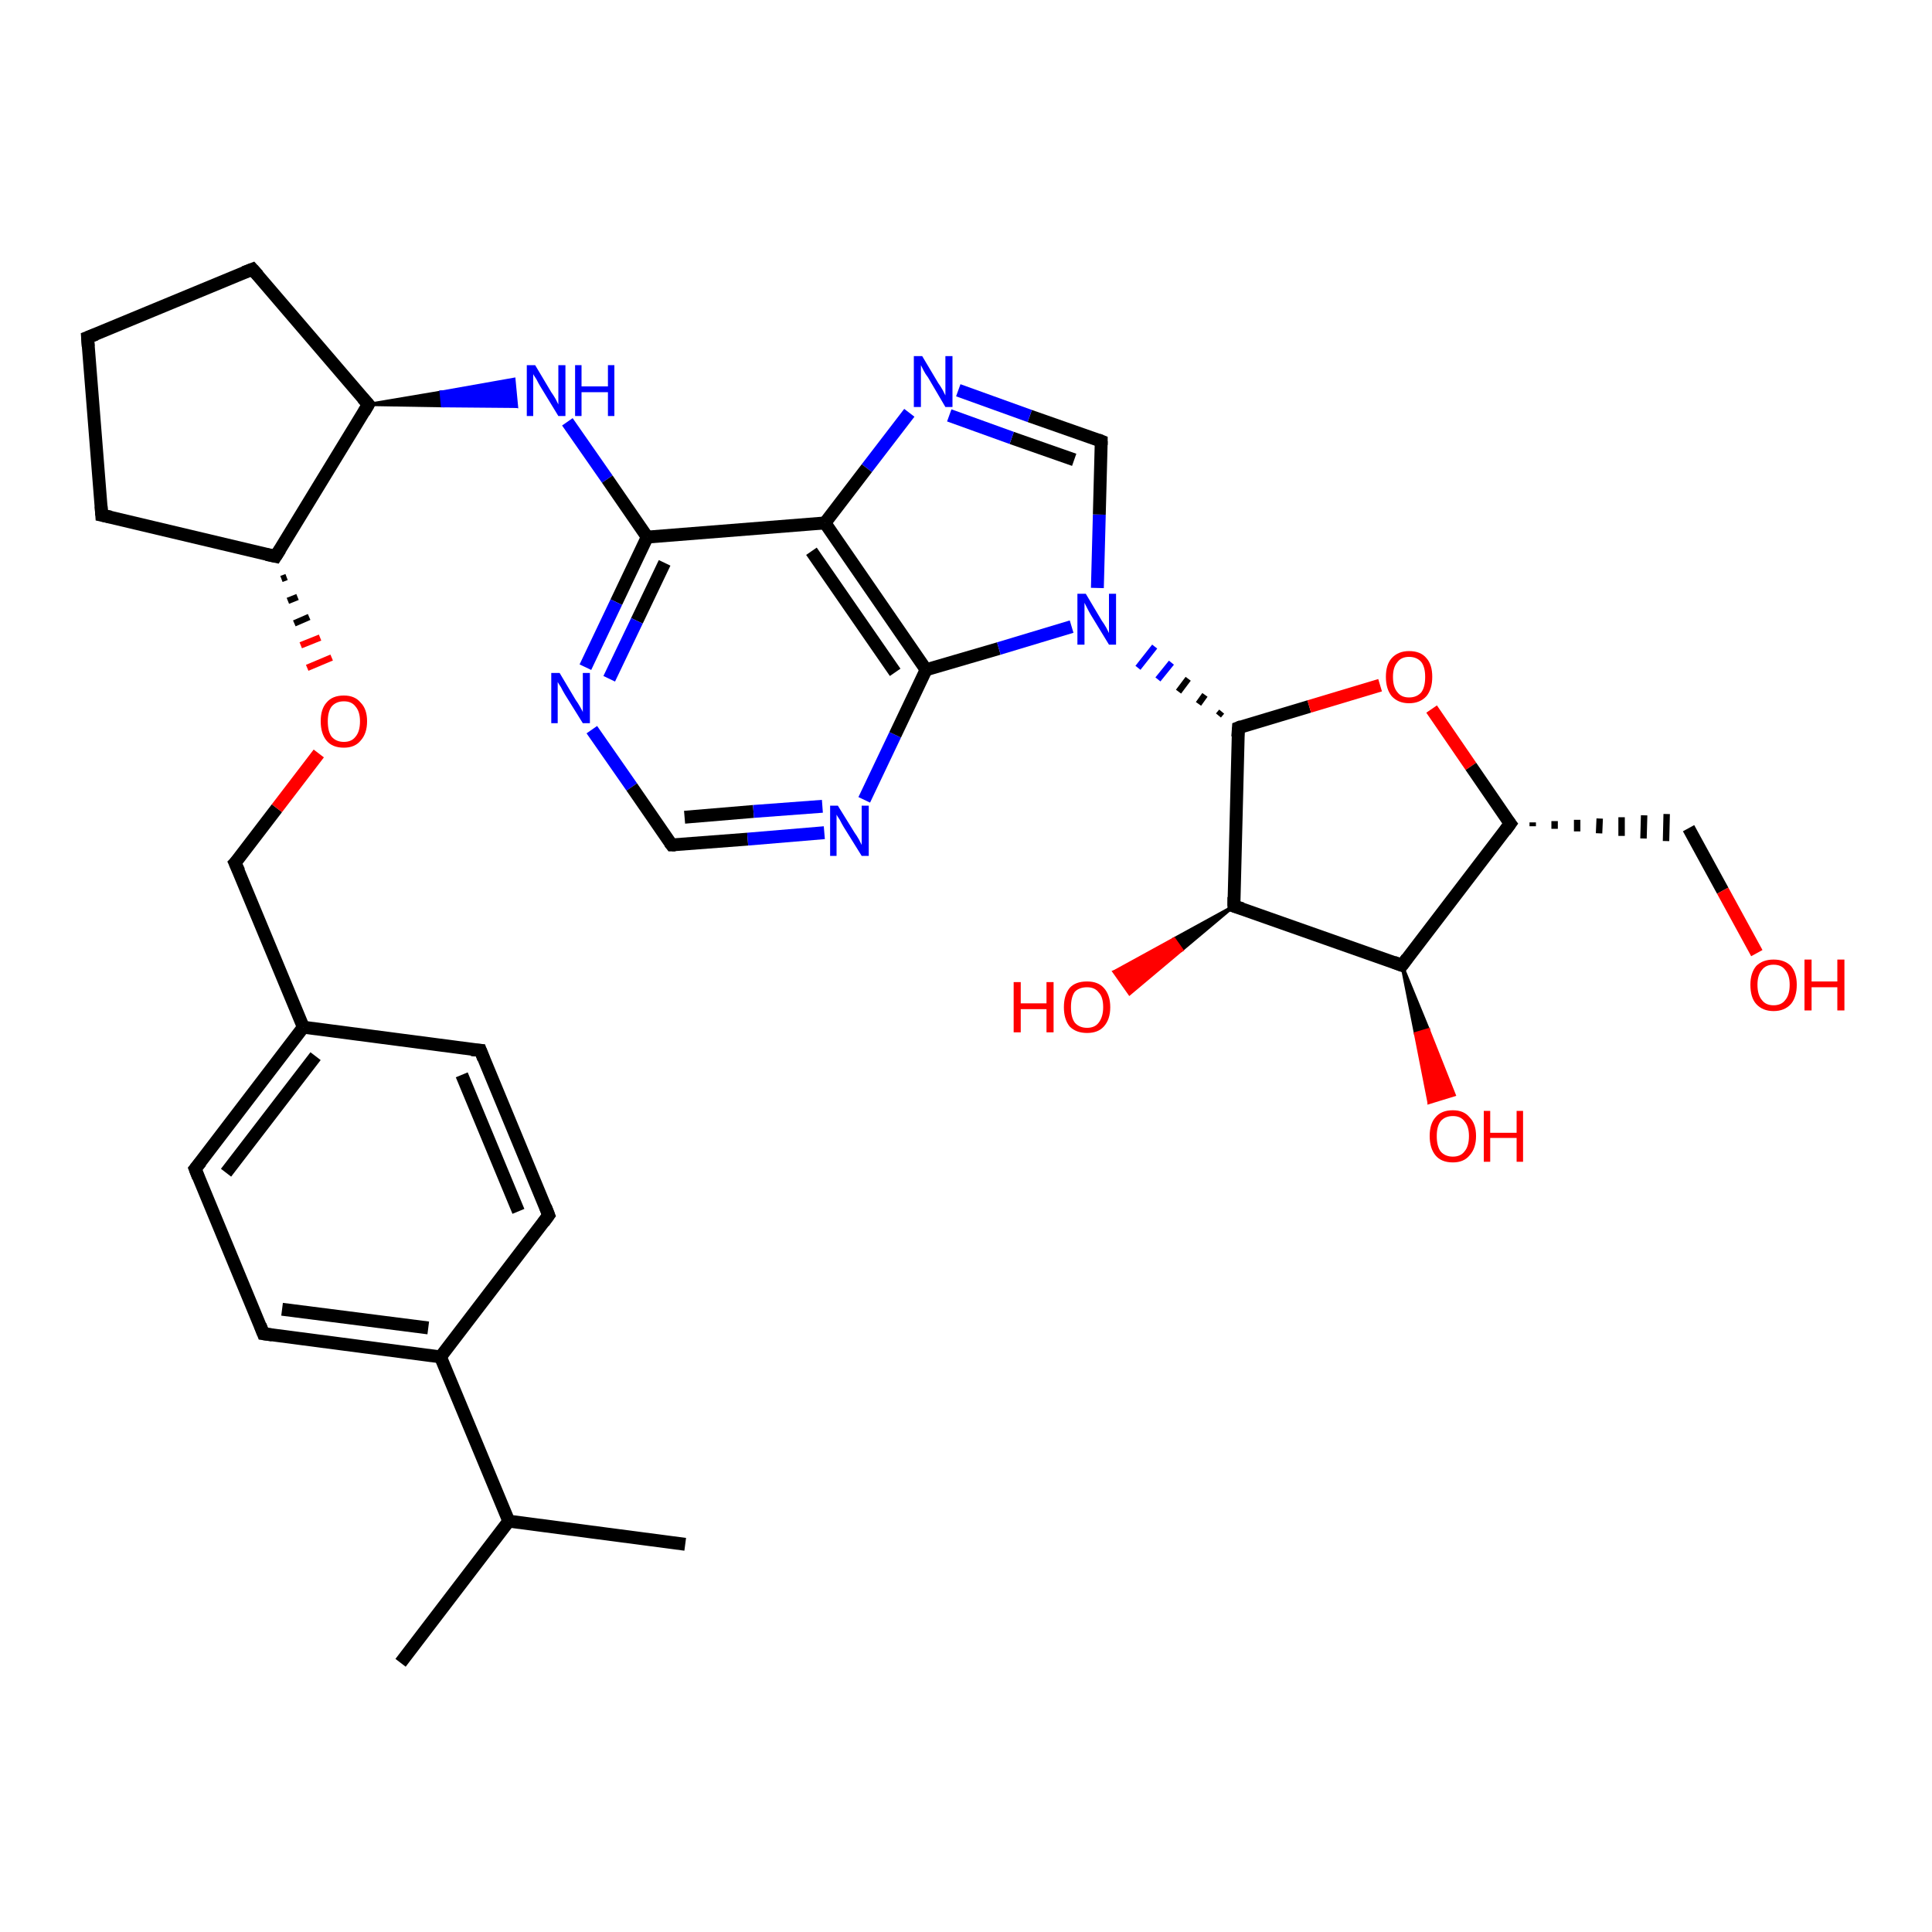 <?xml version='1.0' encoding='iso-8859-1'?>
<svg version='1.1' baseProfile='full'
              xmlns='http://www.w3.org/2000/svg'
                      xmlns:rdkit='http://www.rdkit.org/xml'
                      xmlns:xlink='http://www.w3.org/1999/xlink'
                  xml:space='preserve'
width='300px' height='300px' viewBox='0 0 300 300'>
<!-- END OF HEADER -->
<rect style='opacity:1.0;fill:#FFFFFF;stroke:none' width='300.0' height='300.0' x='0.0' y='0.0'> </rect>
<path class='bond-0 atom-0 atom-1' d='M 62.2,258.2 L 79.0,236.2' style='fill:none;fill-rule:evenodd;stroke:#000000;stroke-width:2.0px;stroke-linecap:butt;stroke-linejoin:miter;stroke-opacity:1' />
<path class='bond-1 atom-1 atom-2' d='M 79.0,236.2 L 106.4,239.8' style='fill:none;fill-rule:evenodd;stroke:#000000;stroke-width:2.0px;stroke-linecap:butt;stroke-linejoin:miter;stroke-opacity:1' />
<path class='bond-2 atom-1 atom-3' d='M 79.0,236.2 L 68.4,210.7' style='fill:none;fill-rule:evenodd;stroke:#000000;stroke-width:2.0px;stroke-linecap:butt;stroke-linejoin:miter;stroke-opacity:1' />
<path class='bond-3 atom-3 atom-4' d='M 68.4,210.7 L 40.9,207.1' style='fill:none;fill-rule:evenodd;stroke:#000000;stroke-width:2.0px;stroke-linecap:butt;stroke-linejoin:miter;stroke-opacity:1' />
<path class='bond-3 atom-3 atom-4' d='M 66.5,206.2 L 43.8,203.3' style='fill:none;fill-rule:evenodd;stroke:#000000;stroke-width:2.0px;stroke-linecap:butt;stroke-linejoin:miter;stroke-opacity:1' />
<path class='bond-4 atom-4 atom-5' d='M 40.9,207.1 L 30.3,181.5' style='fill:none;fill-rule:evenodd;stroke:#000000;stroke-width:2.0px;stroke-linecap:butt;stroke-linejoin:miter;stroke-opacity:1' />
<path class='bond-5 atom-5 atom-6' d='M 30.3,181.5 L 47.1,159.5' style='fill:none;fill-rule:evenodd;stroke:#000000;stroke-width:2.0px;stroke-linecap:butt;stroke-linejoin:miter;stroke-opacity:1' />
<path class='bond-5 atom-5 atom-6' d='M 35.1,182.1 L 49.0,164.0' style='fill:none;fill-rule:evenodd;stroke:#000000;stroke-width:2.0px;stroke-linecap:butt;stroke-linejoin:miter;stroke-opacity:1' />
<path class='bond-6 atom-6 atom-7' d='M 47.1,159.5 L 36.5,134.0' style='fill:none;fill-rule:evenodd;stroke:#000000;stroke-width:2.0px;stroke-linecap:butt;stroke-linejoin:miter;stroke-opacity:1' />
<path class='bond-7 atom-7 atom-8' d='M 36.5,134.0 L 43.0,125.5' style='fill:none;fill-rule:evenodd;stroke:#000000;stroke-width:2.0px;stroke-linecap:butt;stroke-linejoin:miter;stroke-opacity:1' />
<path class='bond-7 atom-7 atom-8' d='M 43.0,125.5 L 49.5,117.0' style='fill:none;fill-rule:evenodd;stroke:#FF0000;stroke-width:2.0px;stroke-linecap:butt;stroke-linejoin:miter;stroke-opacity:1' />
<path class='bond-8 atom-9 atom-8' d='M 43.7,89.9 L 44.5,89.6' style='fill:none;fill-rule:evenodd;stroke:#000000;stroke-width:1.0px;stroke-linecap:butt;stroke-linejoin:miter;stroke-opacity:1' />
<path class='bond-8 atom-9 atom-8' d='M 44.7,93.3 L 46.2,92.7' style='fill:none;fill-rule:evenodd;stroke:#000000;stroke-width:1.0px;stroke-linecap:butt;stroke-linejoin:miter;stroke-opacity:1' />
<path class='bond-8 atom-9 atom-8' d='M 45.7,96.8 L 48.0,95.8' style='fill:none;fill-rule:evenodd;stroke:#000000;stroke-width:1.0px;stroke-linecap:butt;stroke-linejoin:miter;stroke-opacity:1' />
<path class='bond-8 atom-9 atom-8' d='M 46.7,100.2 L 49.7,99.0' style='fill:none;fill-rule:evenodd;stroke:#FF0000;stroke-width:1.0px;stroke-linecap:butt;stroke-linejoin:miter;stroke-opacity:1' />
<path class='bond-8 atom-9 atom-8' d='M 47.7,103.7 L 51.5,102.1' style='fill:none;fill-rule:evenodd;stroke:#FF0000;stroke-width:1.0px;stroke-linecap:butt;stroke-linejoin:miter;stroke-opacity:1' />
<path class='bond-9 atom-9 atom-10' d='M 42.8,86.4 L 15.8,80.0' style='fill:none;fill-rule:evenodd;stroke:#000000;stroke-width:2.0px;stroke-linecap:butt;stroke-linejoin:miter;stroke-opacity:1' />
<path class='bond-10 atom-10 atom-11' d='M 15.8,80.0 L 13.6,52.4' style='fill:none;fill-rule:evenodd;stroke:#000000;stroke-width:2.0px;stroke-linecap:butt;stroke-linejoin:miter;stroke-opacity:1' />
<path class='bond-11 atom-11 atom-12' d='M 13.6,52.4 L 39.2,41.8' style='fill:none;fill-rule:evenodd;stroke:#000000;stroke-width:2.0px;stroke-linecap:butt;stroke-linejoin:miter;stroke-opacity:1' />
<path class='bond-12 atom-12 atom-13' d='M 39.2,41.8 L 57.2,62.8' style='fill:none;fill-rule:evenodd;stroke:#000000;stroke-width:2.0px;stroke-linecap:butt;stroke-linejoin:miter;stroke-opacity:1' />
<path class='bond-13 atom-13 atom-14' d='M 57.2,62.8 L 68.5,60.9 L 68.7,63.0 Z' style='fill:#000000;fill-rule:evenodd;fill-opacity:1;stroke:#000000;stroke-width:0.5px;stroke-linecap:butt;stroke-linejoin:miter;stroke-opacity:1;' />
<path class='bond-13 atom-13 atom-14' d='M 68.5,60.9 L 80.2,63.1 L 79.8,58.9 Z' style='fill:#0000FF;fill-rule:evenodd;fill-opacity:1;stroke:#0000FF;stroke-width:0.5px;stroke-linecap:butt;stroke-linejoin:miter;stroke-opacity:1;' />
<path class='bond-13 atom-13 atom-14' d='M 68.5,60.9 L 68.7,63.0 L 80.2,63.1 Z' style='fill:#0000FF;fill-rule:evenodd;fill-opacity:1;stroke:#0000FF;stroke-width:0.5px;stroke-linecap:butt;stroke-linejoin:miter;stroke-opacity:1;' />
<path class='bond-14 atom-14 atom-15' d='M 88.1,65.5 L 94.3,74.4' style='fill:none;fill-rule:evenodd;stroke:#0000FF;stroke-width:2.0px;stroke-linecap:butt;stroke-linejoin:miter;stroke-opacity:1' />
<path class='bond-14 atom-14 atom-15' d='M 94.3,74.4 L 100.5,83.4' style='fill:none;fill-rule:evenodd;stroke:#000000;stroke-width:2.0px;stroke-linecap:butt;stroke-linejoin:miter;stroke-opacity:1' />
<path class='bond-15 atom-15 atom-16' d='M 100.5,83.4 L 95.7,93.5' style='fill:none;fill-rule:evenodd;stroke:#000000;stroke-width:2.0px;stroke-linecap:butt;stroke-linejoin:miter;stroke-opacity:1' />
<path class='bond-15 atom-15 atom-16' d='M 95.7,93.5 L 90.9,103.6' style='fill:none;fill-rule:evenodd;stroke:#0000FF;stroke-width:2.0px;stroke-linecap:butt;stroke-linejoin:miter;stroke-opacity:1' />
<path class='bond-15 atom-15 atom-16' d='M 103.2,87.4 L 98.9,96.4' style='fill:none;fill-rule:evenodd;stroke:#000000;stroke-width:2.0px;stroke-linecap:butt;stroke-linejoin:miter;stroke-opacity:1' />
<path class='bond-15 atom-15 atom-16' d='M 98.9,96.4 L 94.6,105.4' style='fill:none;fill-rule:evenodd;stroke:#0000FF;stroke-width:2.0px;stroke-linecap:butt;stroke-linejoin:miter;stroke-opacity:1' />
<path class='bond-16 atom-16 atom-17' d='M 91.9,113.3 L 98.1,122.2' style='fill:none;fill-rule:evenodd;stroke:#0000FF;stroke-width:2.0px;stroke-linecap:butt;stroke-linejoin:miter;stroke-opacity:1' />
<path class='bond-16 atom-16 atom-17' d='M 98.1,122.2 L 104.3,131.2' style='fill:none;fill-rule:evenodd;stroke:#000000;stroke-width:2.0px;stroke-linecap:butt;stroke-linejoin:miter;stroke-opacity:1' />
<path class='bond-17 atom-17 atom-18' d='M 104.3,131.2 L 116.1,130.3' style='fill:none;fill-rule:evenodd;stroke:#000000;stroke-width:2.0px;stroke-linecap:butt;stroke-linejoin:miter;stroke-opacity:1' />
<path class='bond-17 atom-17 atom-18' d='M 116.1,130.3 L 128.0,129.3' style='fill:none;fill-rule:evenodd;stroke:#0000FF;stroke-width:2.0px;stroke-linecap:butt;stroke-linejoin:miter;stroke-opacity:1' />
<path class='bond-17 atom-17 atom-18' d='M 106.3,126.9 L 117.0,126.0' style='fill:none;fill-rule:evenodd;stroke:#000000;stroke-width:2.0px;stroke-linecap:butt;stroke-linejoin:miter;stroke-opacity:1' />
<path class='bond-17 atom-17 atom-18' d='M 117.0,126.0 L 127.7,125.2' style='fill:none;fill-rule:evenodd;stroke:#0000FF;stroke-width:2.0px;stroke-linecap:butt;stroke-linejoin:miter;stroke-opacity:1' />
<path class='bond-18 atom-18 atom-19' d='M 134.2,124.2 L 139.0,114.1' style='fill:none;fill-rule:evenodd;stroke:#0000FF;stroke-width:2.0px;stroke-linecap:butt;stroke-linejoin:miter;stroke-opacity:1' />
<path class='bond-18 atom-18 atom-19' d='M 139.0,114.1 L 143.8,104.0' style='fill:none;fill-rule:evenodd;stroke:#000000;stroke-width:2.0px;stroke-linecap:butt;stroke-linejoin:miter;stroke-opacity:1' />
<path class='bond-19 atom-19 atom-20' d='M 143.8,104.0 L 155.1,100.7' style='fill:none;fill-rule:evenodd;stroke:#000000;stroke-width:2.0px;stroke-linecap:butt;stroke-linejoin:miter;stroke-opacity:1' />
<path class='bond-19 atom-19 atom-20' d='M 155.1,100.7 L 166.4,97.3' style='fill:none;fill-rule:evenodd;stroke:#0000FF;stroke-width:2.0px;stroke-linecap:butt;stroke-linejoin:miter;stroke-opacity:1' />
<path class='bond-20 atom-20 atom-21' d='M 170.4,91.3 L 170.7,79.9' style='fill:none;fill-rule:evenodd;stroke:#0000FF;stroke-width:2.0px;stroke-linecap:butt;stroke-linejoin:miter;stroke-opacity:1' />
<path class='bond-20 atom-20 atom-21' d='M 170.7,79.9 L 171.0,68.5' style='fill:none;fill-rule:evenodd;stroke:#000000;stroke-width:2.0px;stroke-linecap:butt;stroke-linejoin:miter;stroke-opacity:1' />
<path class='bond-21 atom-21 atom-22' d='M 171.0,68.5 L 159.9,64.6' style='fill:none;fill-rule:evenodd;stroke:#000000;stroke-width:2.0px;stroke-linecap:butt;stroke-linejoin:miter;stroke-opacity:1' />
<path class='bond-21 atom-21 atom-22' d='M 159.9,64.6 L 148.8,60.6' style='fill:none;fill-rule:evenodd;stroke:#0000FF;stroke-width:2.0px;stroke-linecap:butt;stroke-linejoin:miter;stroke-opacity:1' />
<path class='bond-21 atom-21 atom-22' d='M 166.8,71.4 L 157.1,68.0' style='fill:none;fill-rule:evenodd;stroke:#000000;stroke-width:2.0px;stroke-linecap:butt;stroke-linejoin:miter;stroke-opacity:1' />
<path class='bond-21 atom-21 atom-22' d='M 157.1,68.0 L 147.4,64.5' style='fill:none;fill-rule:evenodd;stroke:#0000FF;stroke-width:2.0px;stroke-linecap:butt;stroke-linejoin:miter;stroke-opacity:1' />
<path class='bond-22 atom-22 atom-23' d='M 141.2,64.1 L 134.6,72.7' style='fill:none;fill-rule:evenodd;stroke:#0000FF;stroke-width:2.0px;stroke-linecap:butt;stroke-linejoin:miter;stroke-opacity:1' />
<path class='bond-22 atom-22 atom-23' d='M 134.6,72.7 L 128.1,81.2' style='fill:none;fill-rule:evenodd;stroke:#000000;stroke-width:2.0px;stroke-linecap:butt;stroke-linejoin:miter;stroke-opacity:1' />
<path class='bond-23 atom-24 atom-20' d='M 189.7,110.5 L 189.2,111.1' style='fill:none;fill-rule:evenodd;stroke:#000000;stroke-width:1.0px;stroke-linecap:butt;stroke-linejoin:miter;stroke-opacity:1' />
<path class='bond-23 atom-24 atom-20' d='M 187.1,107.9 L 186.1,109.3' style='fill:none;fill-rule:evenodd;stroke:#000000;stroke-width:1.0px;stroke-linecap:butt;stroke-linejoin:miter;stroke-opacity:1' />
<path class='bond-23 atom-24 atom-20' d='M 184.5,105.4 L 183.0,107.4' style='fill:none;fill-rule:evenodd;stroke:#000000;stroke-width:1.0px;stroke-linecap:butt;stroke-linejoin:miter;stroke-opacity:1' />
<path class='bond-23 atom-24 atom-20' d='M 181.9,102.9 L 179.8,105.5' style='fill:none;fill-rule:evenodd;stroke:#0000FF;stroke-width:1.0px;stroke-linecap:butt;stroke-linejoin:miter;stroke-opacity:1' />
<path class='bond-23 atom-24 atom-20' d='M 179.3,100.4 L 176.7,103.7' style='fill:none;fill-rule:evenodd;stroke:#0000FF;stroke-width:1.0px;stroke-linecap:butt;stroke-linejoin:miter;stroke-opacity:1' />
<path class='bond-24 atom-24 atom-25' d='M 192.3,113.0 L 203.3,109.7' style='fill:none;fill-rule:evenodd;stroke:#000000;stroke-width:2.0px;stroke-linecap:butt;stroke-linejoin:miter;stroke-opacity:1' />
<path class='bond-24 atom-24 atom-25' d='M 203.3,109.7 L 214.3,106.4' style='fill:none;fill-rule:evenodd;stroke:#FF0000;stroke-width:2.0px;stroke-linecap:butt;stroke-linejoin:miter;stroke-opacity:1' />
<path class='bond-25 atom-25 atom-26' d='M 222.3,110.1 L 228.4,119.0' style='fill:none;fill-rule:evenodd;stroke:#FF0000;stroke-width:2.0px;stroke-linecap:butt;stroke-linejoin:miter;stroke-opacity:1' />
<path class='bond-25 atom-25 atom-26' d='M 228.4,119.0 L 234.5,127.9' style='fill:none;fill-rule:evenodd;stroke:#000000;stroke-width:2.0px;stroke-linecap:butt;stroke-linejoin:miter;stroke-opacity:1' />
<path class='bond-26 atom-26 atom-27' d='M 238.0,128.3 L 238.0,127.7' style='fill:none;fill-rule:evenodd;stroke:#000000;stroke-width:1.0px;stroke-linecap:butt;stroke-linejoin:miter;stroke-opacity:1' />
<path class='bond-26 atom-26 atom-27' d='M 241.4,128.7 L 241.4,127.5' style='fill:none;fill-rule:evenodd;stroke:#000000;stroke-width:1.0px;stroke-linecap:butt;stroke-linejoin:miter;stroke-opacity:1' />
<path class='bond-26 atom-26 atom-27' d='M 244.9,129.1 L 244.9,127.3' style='fill:none;fill-rule:evenodd;stroke:#000000;stroke-width:1.0px;stroke-linecap:butt;stroke-linejoin:miter;stroke-opacity:1' />
<path class='bond-26 atom-26 atom-27' d='M 248.3,129.4 L 248.4,127.1' style='fill:none;fill-rule:evenodd;stroke:#000000;stroke-width:1.0px;stroke-linecap:butt;stroke-linejoin:miter;stroke-opacity:1' />
<path class='bond-26 atom-26 atom-27' d='M 251.8,129.8 L 251.8,126.9' style='fill:none;fill-rule:evenodd;stroke:#000000;stroke-width:1.0px;stroke-linecap:butt;stroke-linejoin:miter;stroke-opacity:1' />
<path class='bond-26 atom-26 atom-27' d='M 255.2,130.2 L 255.3,126.6' style='fill:none;fill-rule:evenodd;stroke:#000000;stroke-width:1.0px;stroke-linecap:butt;stroke-linejoin:miter;stroke-opacity:1' />
<path class='bond-26 atom-26 atom-27' d='M 258.7,130.6 L 258.8,126.4' style='fill:none;fill-rule:evenodd;stroke:#000000;stroke-width:1.0px;stroke-linecap:butt;stroke-linejoin:miter;stroke-opacity:1' />
<path class='bond-27 atom-27 atom-28' d='M 262.2,128.6 L 267.5,138.3' style='fill:none;fill-rule:evenodd;stroke:#000000;stroke-width:2.0px;stroke-linecap:butt;stroke-linejoin:miter;stroke-opacity:1' />
<path class='bond-27 atom-27 atom-28' d='M 267.5,138.3 L 272.8,148.0' style='fill:none;fill-rule:evenodd;stroke:#FF0000;stroke-width:2.0px;stroke-linecap:butt;stroke-linejoin:miter;stroke-opacity:1' />
<path class='bond-28 atom-26 atom-29' d='M 234.5,127.9 L 217.7,149.9' style='fill:none;fill-rule:evenodd;stroke:#000000;stroke-width:2.0px;stroke-linecap:butt;stroke-linejoin:miter;stroke-opacity:1' />
<path class='bond-29 atom-29 atom-30' d='M 217.7,149.9 L 221.8,159.9 L 219.8,160.5 Z' style='fill:#000000;fill-rule:evenodd;fill-opacity:1;stroke:#000000;stroke-width:0.5px;stroke-linecap:butt;stroke-linejoin:miter;stroke-opacity:1;' />
<path class='bond-29 atom-29 atom-30' d='M 221.8,159.9 L 221.9,171.2 L 225.8,170.0 Z' style='fill:#FF0000;fill-rule:evenodd;fill-opacity:1;stroke:#FF0000;stroke-width:0.5px;stroke-linecap:butt;stroke-linejoin:miter;stroke-opacity:1;' />
<path class='bond-29 atom-29 atom-30' d='M 221.8,159.9 L 219.8,160.5 L 221.9,171.2 Z' style='fill:#FF0000;fill-rule:evenodd;fill-opacity:1;stroke:#FF0000;stroke-width:0.5px;stroke-linecap:butt;stroke-linejoin:miter;stroke-opacity:1;' />
<path class='bond-30 atom-29 atom-31' d='M 217.7,149.9 L 191.6,140.7' style='fill:none;fill-rule:evenodd;stroke:#000000;stroke-width:2.0px;stroke-linecap:butt;stroke-linejoin:miter;stroke-opacity:1' />
<path class='bond-31 atom-31 atom-32' d='M 191.6,140.7 L 183.5,147.5 L 182.3,145.8 Z' style='fill:#000000;fill-rule:evenodd;fill-opacity:1;stroke:#000000;stroke-width:0.5px;stroke-linecap:butt;stroke-linejoin:miter;stroke-opacity:1;' />
<path class='bond-31 atom-31 atom-32' d='M 183.5,147.5 L 173.0,150.9 L 175.4,154.3 Z' style='fill:#FF0000;fill-rule:evenodd;fill-opacity:1;stroke:#FF0000;stroke-width:0.5px;stroke-linecap:butt;stroke-linejoin:miter;stroke-opacity:1;' />
<path class='bond-31 atom-31 atom-32' d='M 183.5,147.5 L 182.3,145.8 L 173.0,150.9 Z' style='fill:#FF0000;fill-rule:evenodd;fill-opacity:1;stroke:#FF0000;stroke-width:0.5px;stroke-linecap:butt;stroke-linejoin:miter;stroke-opacity:1;' />
<path class='bond-32 atom-6 atom-33' d='M 47.1,159.5 L 74.6,163.1' style='fill:none;fill-rule:evenodd;stroke:#000000;stroke-width:2.0px;stroke-linecap:butt;stroke-linejoin:miter;stroke-opacity:1' />
<path class='bond-33 atom-33 atom-34' d='M 74.6,163.1 L 85.2,188.7' style='fill:none;fill-rule:evenodd;stroke:#000000;stroke-width:2.0px;stroke-linecap:butt;stroke-linejoin:miter;stroke-opacity:1' />
<path class='bond-33 atom-33 atom-34' d='M 71.7,166.9 L 80.5,188.1' style='fill:none;fill-rule:evenodd;stroke:#000000;stroke-width:2.0px;stroke-linecap:butt;stroke-linejoin:miter;stroke-opacity:1' />
<path class='bond-34 atom-34 atom-3' d='M 85.2,188.7 L 68.4,210.7' style='fill:none;fill-rule:evenodd;stroke:#000000;stroke-width:2.0px;stroke-linecap:butt;stroke-linejoin:miter;stroke-opacity:1' />
<path class='bond-35 atom-13 atom-9' d='M 57.2,62.8 L 42.8,86.4' style='fill:none;fill-rule:evenodd;stroke:#000000;stroke-width:2.0px;stroke-linecap:butt;stroke-linejoin:miter;stroke-opacity:1' />
<path class='bond-36 atom-23 atom-15' d='M 128.1,81.2 L 100.5,83.4' style='fill:none;fill-rule:evenodd;stroke:#000000;stroke-width:2.0px;stroke-linecap:butt;stroke-linejoin:miter;stroke-opacity:1' />
<path class='bond-37 atom-31 atom-24' d='M 191.6,140.7 L 192.3,113.0' style='fill:none;fill-rule:evenodd;stroke:#000000;stroke-width:2.0px;stroke-linecap:butt;stroke-linejoin:miter;stroke-opacity:1' />
<path class='bond-38 atom-23 atom-19' d='M 128.1,81.2 L 143.8,104.0' style='fill:none;fill-rule:evenodd;stroke:#000000;stroke-width:2.0px;stroke-linecap:butt;stroke-linejoin:miter;stroke-opacity:1' />
<path class='bond-38 atom-23 atom-19' d='M 126.0,85.6 L 139.0,104.4' style='fill:none;fill-rule:evenodd;stroke:#000000;stroke-width:2.0px;stroke-linecap:butt;stroke-linejoin:miter;stroke-opacity:1' />
<path d='M 42.3,207.3 L 40.9,207.1 L 40.4,205.8' style='fill:none;stroke:#000000;stroke-width:2.0px;stroke-linecap:butt;stroke-linejoin:miter;stroke-opacity:1;' />
<path d='M 30.8,182.8 L 30.3,181.5 L 31.2,180.4' style='fill:none;stroke:#000000;stroke-width:2.0px;stroke-linecap:butt;stroke-linejoin:miter;stroke-opacity:1;' />
<path d='M 37.1,135.3 L 36.5,134.0 L 36.9,133.6' style='fill:none;stroke:#000000;stroke-width:2.0px;stroke-linecap:butt;stroke-linejoin:miter;stroke-opacity:1;' />
<path d='M 41.4,86.1 L 42.8,86.4 L 43.5,85.3' style='fill:none;stroke:#000000;stroke-width:2.0px;stroke-linecap:butt;stroke-linejoin:miter;stroke-opacity:1;' />
<path d='M 17.2,80.3 L 15.8,80.0 L 15.7,78.6' style='fill:none;stroke:#000000;stroke-width:2.0px;stroke-linecap:butt;stroke-linejoin:miter;stroke-opacity:1;' />
<path d='M 13.7,53.8 L 13.6,52.4 L 14.9,51.9' style='fill:none;stroke:#000000;stroke-width:2.0px;stroke-linecap:butt;stroke-linejoin:miter;stroke-opacity:1;' />
<path d='M 37.9,42.3 L 39.2,41.8 L 40.1,42.8' style='fill:none;stroke:#000000;stroke-width:2.0px;stroke-linecap:butt;stroke-linejoin:miter;stroke-opacity:1;' />
<path d='M 56.3,61.8 L 57.2,62.8 L 56.5,64.0' style='fill:none;stroke:#000000;stroke-width:2.0px;stroke-linecap:butt;stroke-linejoin:miter;stroke-opacity:1;' />
<path d='M 104.0,130.8 L 104.3,131.2 L 104.9,131.2' style='fill:none;stroke:#000000;stroke-width:2.0px;stroke-linecap:butt;stroke-linejoin:miter;stroke-opacity:1;' />
<path d='M 171.0,69.1 L 171.0,68.5 L 170.5,68.3' style='fill:none;stroke:#000000;stroke-width:2.0px;stroke-linecap:butt;stroke-linejoin:miter;stroke-opacity:1;' />
<path d='M 192.8,112.8 L 192.3,113.0 L 192.2,114.4' style='fill:none;stroke:#000000;stroke-width:2.0px;stroke-linecap:butt;stroke-linejoin:miter;stroke-opacity:1;' />
<path d='M 234.2,127.5 L 234.5,127.9 L 233.7,129.0' style='fill:none;stroke:#000000;stroke-width:2.0px;stroke-linecap:butt;stroke-linejoin:miter;stroke-opacity:1;' />
<path d='M 218.5,148.8 L 217.7,149.9 L 216.4,149.4' style='fill:none;stroke:#000000;stroke-width:2.0px;stroke-linecap:butt;stroke-linejoin:miter;stroke-opacity:1;' />
<path d='M 192.9,141.1 L 191.6,140.7 L 191.6,139.3' style='fill:none;stroke:#000000;stroke-width:2.0px;stroke-linecap:butt;stroke-linejoin:miter;stroke-opacity:1;' />
<path d='M 73.2,163.0 L 74.6,163.1 L 75.1,164.4' style='fill:none;stroke:#000000;stroke-width:2.0px;stroke-linecap:butt;stroke-linejoin:miter;stroke-opacity:1;' />
<path d='M 84.7,187.4 L 85.2,188.7 L 84.4,189.8' style='fill:none;stroke:#000000;stroke-width:2.0px;stroke-linecap:butt;stroke-linejoin:miter;stroke-opacity:1;' />
<path class='atom-8' d='M 49.8 112.0
Q 49.8 110.1, 50.7 109.1
Q 51.6 108.0, 53.4 108.0
Q 55.1 108.0, 56.0 109.1
Q 57.0 110.1, 57.0 112.0
Q 57.0 113.9, 56.0 115.0
Q 55.1 116.1, 53.4 116.1
Q 51.6 116.1, 50.7 115.0
Q 49.8 113.9, 49.8 112.0
M 53.4 115.2
Q 54.6 115.2, 55.2 114.4
Q 55.9 113.6, 55.9 112.0
Q 55.9 110.5, 55.2 109.7
Q 54.6 108.9, 53.4 108.9
Q 52.2 108.9, 51.5 109.7
Q 50.9 110.5, 50.9 112.0
Q 50.9 113.6, 51.5 114.4
Q 52.2 115.2, 53.4 115.2
' fill='#FF0000'/>
<path class='atom-14' d='M 83.1 56.7
L 85.6 60.9
Q 85.9 61.3, 86.3 62.0
Q 86.7 62.8, 86.7 62.8
L 86.7 56.7
L 87.8 56.7
L 87.8 64.6
L 86.7 64.6
L 83.9 60.0
Q 83.6 59.5, 83.3 58.9
Q 82.9 58.3, 82.8 58.1
L 82.8 64.6
L 81.8 64.6
L 81.8 56.7
L 83.1 56.7
' fill='#0000FF'/>
<path class='atom-14' d='M 89.3 56.7
L 90.3 56.7
L 90.3 60.0
L 94.4 60.0
L 94.4 56.7
L 95.4 56.7
L 95.4 64.6
L 94.4 64.6
L 94.4 60.9
L 90.3 60.9
L 90.3 64.6
L 89.3 64.6
L 89.3 56.7
' fill='#0000FF'/>
<path class='atom-16' d='M 86.9 104.5
L 89.4 108.7
Q 89.7 109.1, 90.1 109.8
Q 90.5 110.5, 90.5 110.6
L 90.5 104.5
L 91.6 104.5
L 91.6 112.3
L 90.5 112.3
L 87.7 107.8
Q 87.4 107.3, 87.1 106.7
Q 86.7 106.1, 86.6 105.9
L 86.6 112.3
L 85.6 112.3
L 85.6 104.5
L 86.9 104.5
' fill='#0000FF'/>
<path class='atom-18' d='M 130.1 125.1
L 132.7 129.3
Q 133.0 129.7, 133.4 130.4
Q 133.8 131.2, 133.8 131.2
L 133.8 125.1
L 134.9 125.1
L 134.9 132.9
L 133.8 132.9
L 131.0 128.4
Q 130.7 127.9, 130.4 127.3
Q 130.0 126.7, 129.9 126.5
L 129.9 132.9
L 128.9 132.9
L 128.9 125.1
L 130.1 125.1
' fill='#0000FF'/>
<path class='atom-20' d='M 168.6 92.2
L 171.1 96.4
Q 171.4 96.8, 171.8 97.5
Q 172.2 98.3, 172.2 98.3
L 172.2 92.2
L 173.3 92.2
L 173.3 100.1
L 172.2 100.1
L 169.4 95.5
Q 169.1 95.0, 168.8 94.4
Q 168.5 93.8, 168.4 93.6
L 168.4 100.1
L 167.3 100.1
L 167.3 92.2
L 168.6 92.2
' fill='#0000FF'/>
<path class='atom-22' d='M 143.2 55.3
L 145.7 59.5
Q 146.0 59.9, 146.4 60.6
Q 146.8 61.4, 146.8 61.4
L 146.8 55.3
L 147.9 55.3
L 147.9 63.2
L 146.8 63.2
L 144.1 58.6
Q 143.7 58.1, 143.4 57.5
Q 143.1 56.9, 143.0 56.7
L 143.0 63.2
L 141.9 63.2
L 141.9 55.3
L 143.2 55.3
' fill='#0000FF'/>
<path class='atom-25' d='M 215.2 105.1
Q 215.2 103.2, 216.1 102.2
Q 217.1 101.1, 218.8 101.1
Q 220.6 101.1, 221.5 102.2
Q 222.4 103.2, 222.4 105.1
Q 222.4 107.0, 221.5 108.1
Q 220.5 109.2, 218.8 109.2
Q 217.1 109.2, 216.1 108.1
Q 215.2 107.0, 215.2 105.1
M 218.8 108.3
Q 220.0 108.3, 220.7 107.5
Q 221.3 106.7, 221.3 105.1
Q 221.3 103.6, 220.7 102.8
Q 220.0 102.0, 218.8 102.0
Q 217.6 102.0, 217.0 102.8
Q 216.3 103.6, 216.3 105.1
Q 216.3 106.7, 217.0 107.5
Q 217.6 108.3, 218.8 108.3
' fill='#FF0000'/>
<path class='atom-28' d='M 271.8 152.9
Q 271.8 151.1, 272.7 150.0
Q 273.7 149.0, 275.4 149.0
Q 277.1 149.0, 278.1 150.0
Q 279.0 151.1, 279.0 152.9
Q 279.0 154.8, 278.1 155.9
Q 277.1 157.0, 275.4 157.0
Q 273.7 157.0, 272.7 155.9
Q 271.8 154.9, 271.8 152.9
M 275.4 156.1
Q 276.6 156.1, 277.2 155.3
Q 277.9 154.5, 277.9 152.9
Q 277.9 151.4, 277.2 150.6
Q 276.6 149.8, 275.4 149.8
Q 274.2 149.8, 273.6 150.6
Q 272.9 151.4, 272.9 152.9
Q 272.9 154.5, 273.6 155.3
Q 274.2 156.1, 275.4 156.1
' fill='#FF0000'/>
<path class='atom-28' d='M 280.2 149.0
L 281.3 149.0
L 281.3 152.4
L 285.3 152.4
L 285.3 149.0
L 286.4 149.0
L 286.4 156.9
L 285.3 156.9
L 285.3 153.3
L 281.3 153.3
L 281.3 156.9
L 280.2 156.9
L 280.2 149.0
' fill='#FF0000'/>
<path class='atom-30' d='M 222.0 176.4
Q 222.0 174.5, 222.9 173.5
Q 223.8 172.4, 225.6 172.4
Q 227.3 172.4, 228.2 173.5
Q 229.2 174.5, 229.2 176.4
Q 229.2 178.3, 228.2 179.4
Q 227.3 180.5, 225.6 180.5
Q 223.8 180.5, 222.9 179.4
Q 222.0 178.3, 222.0 176.4
M 225.6 179.6
Q 226.8 179.6, 227.4 178.8
Q 228.1 178.0, 228.1 176.4
Q 228.1 174.9, 227.4 174.1
Q 226.8 173.3, 225.6 173.3
Q 224.4 173.3, 223.7 174.1
Q 223.1 174.9, 223.1 176.4
Q 223.1 178.0, 223.7 178.8
Q 224.4 179.6, 225.6 179.6
' fill='#FF0000'/>
<path class='atom-30' d='M 230.4 172.5
L 231.4 172.5
L 231.4 175.9
L 235.5 175.9
L 235.5 172.5
L 236.5 172.5
L 236.5 180.4
L 235.5 180.4
L 235.5 176.7
L 231.4 176.7
L 231.4 180.4
L 230.4 180.4
L 230.4 172.5
' fill='#FF0000'/>
<path class='atom-32' d='M 157.4 152.5
L 158.5 152.5
L 158.5 155.8
L 162.5 155.8
L 162.5 152.5
L 163.6 152.5
L 163.6 160.3
L 162.5 160.3
L 162.5 156.7
L 158.5 156.7
L 158.5 160.3
L 157.4 160.3
L 157.4 152.5
' fill='#FF0000'/>
<path class='atom-32' d='M 165.2 156.4
Q 165.2 154.5, 166.1 153.4
Q 167.0 152.4, 168.8 152.4
Q 170.5 152.4, 171.4 153.4
Q 172.4 154.5, 172.4 156.4
Q 172.4 158.3, 171.4 159.4
Q 170.5 160.4, 168.8 160.4
Q 167.1 160.4, 166.1 159.4
Q 165.2 158.3, 165.2 156.4
M 168.8 159.6
Q 170.0 159.6, 170.6 158.8
Q 171.3 157.9, 171.3 156.4
Q 171.3 154.8, 170.6 154.1
Q 170.0 153.3, 168.8 153.3
Q 167.6 153.3, 166.9 154.0
Q 166.3 154.8, 166.3 156.4
Q 166.3 158.0, 166.9 158.8
Q 167.6 159.6, 168.8 159.6
' fill='#FF0000'/>
</svg>
